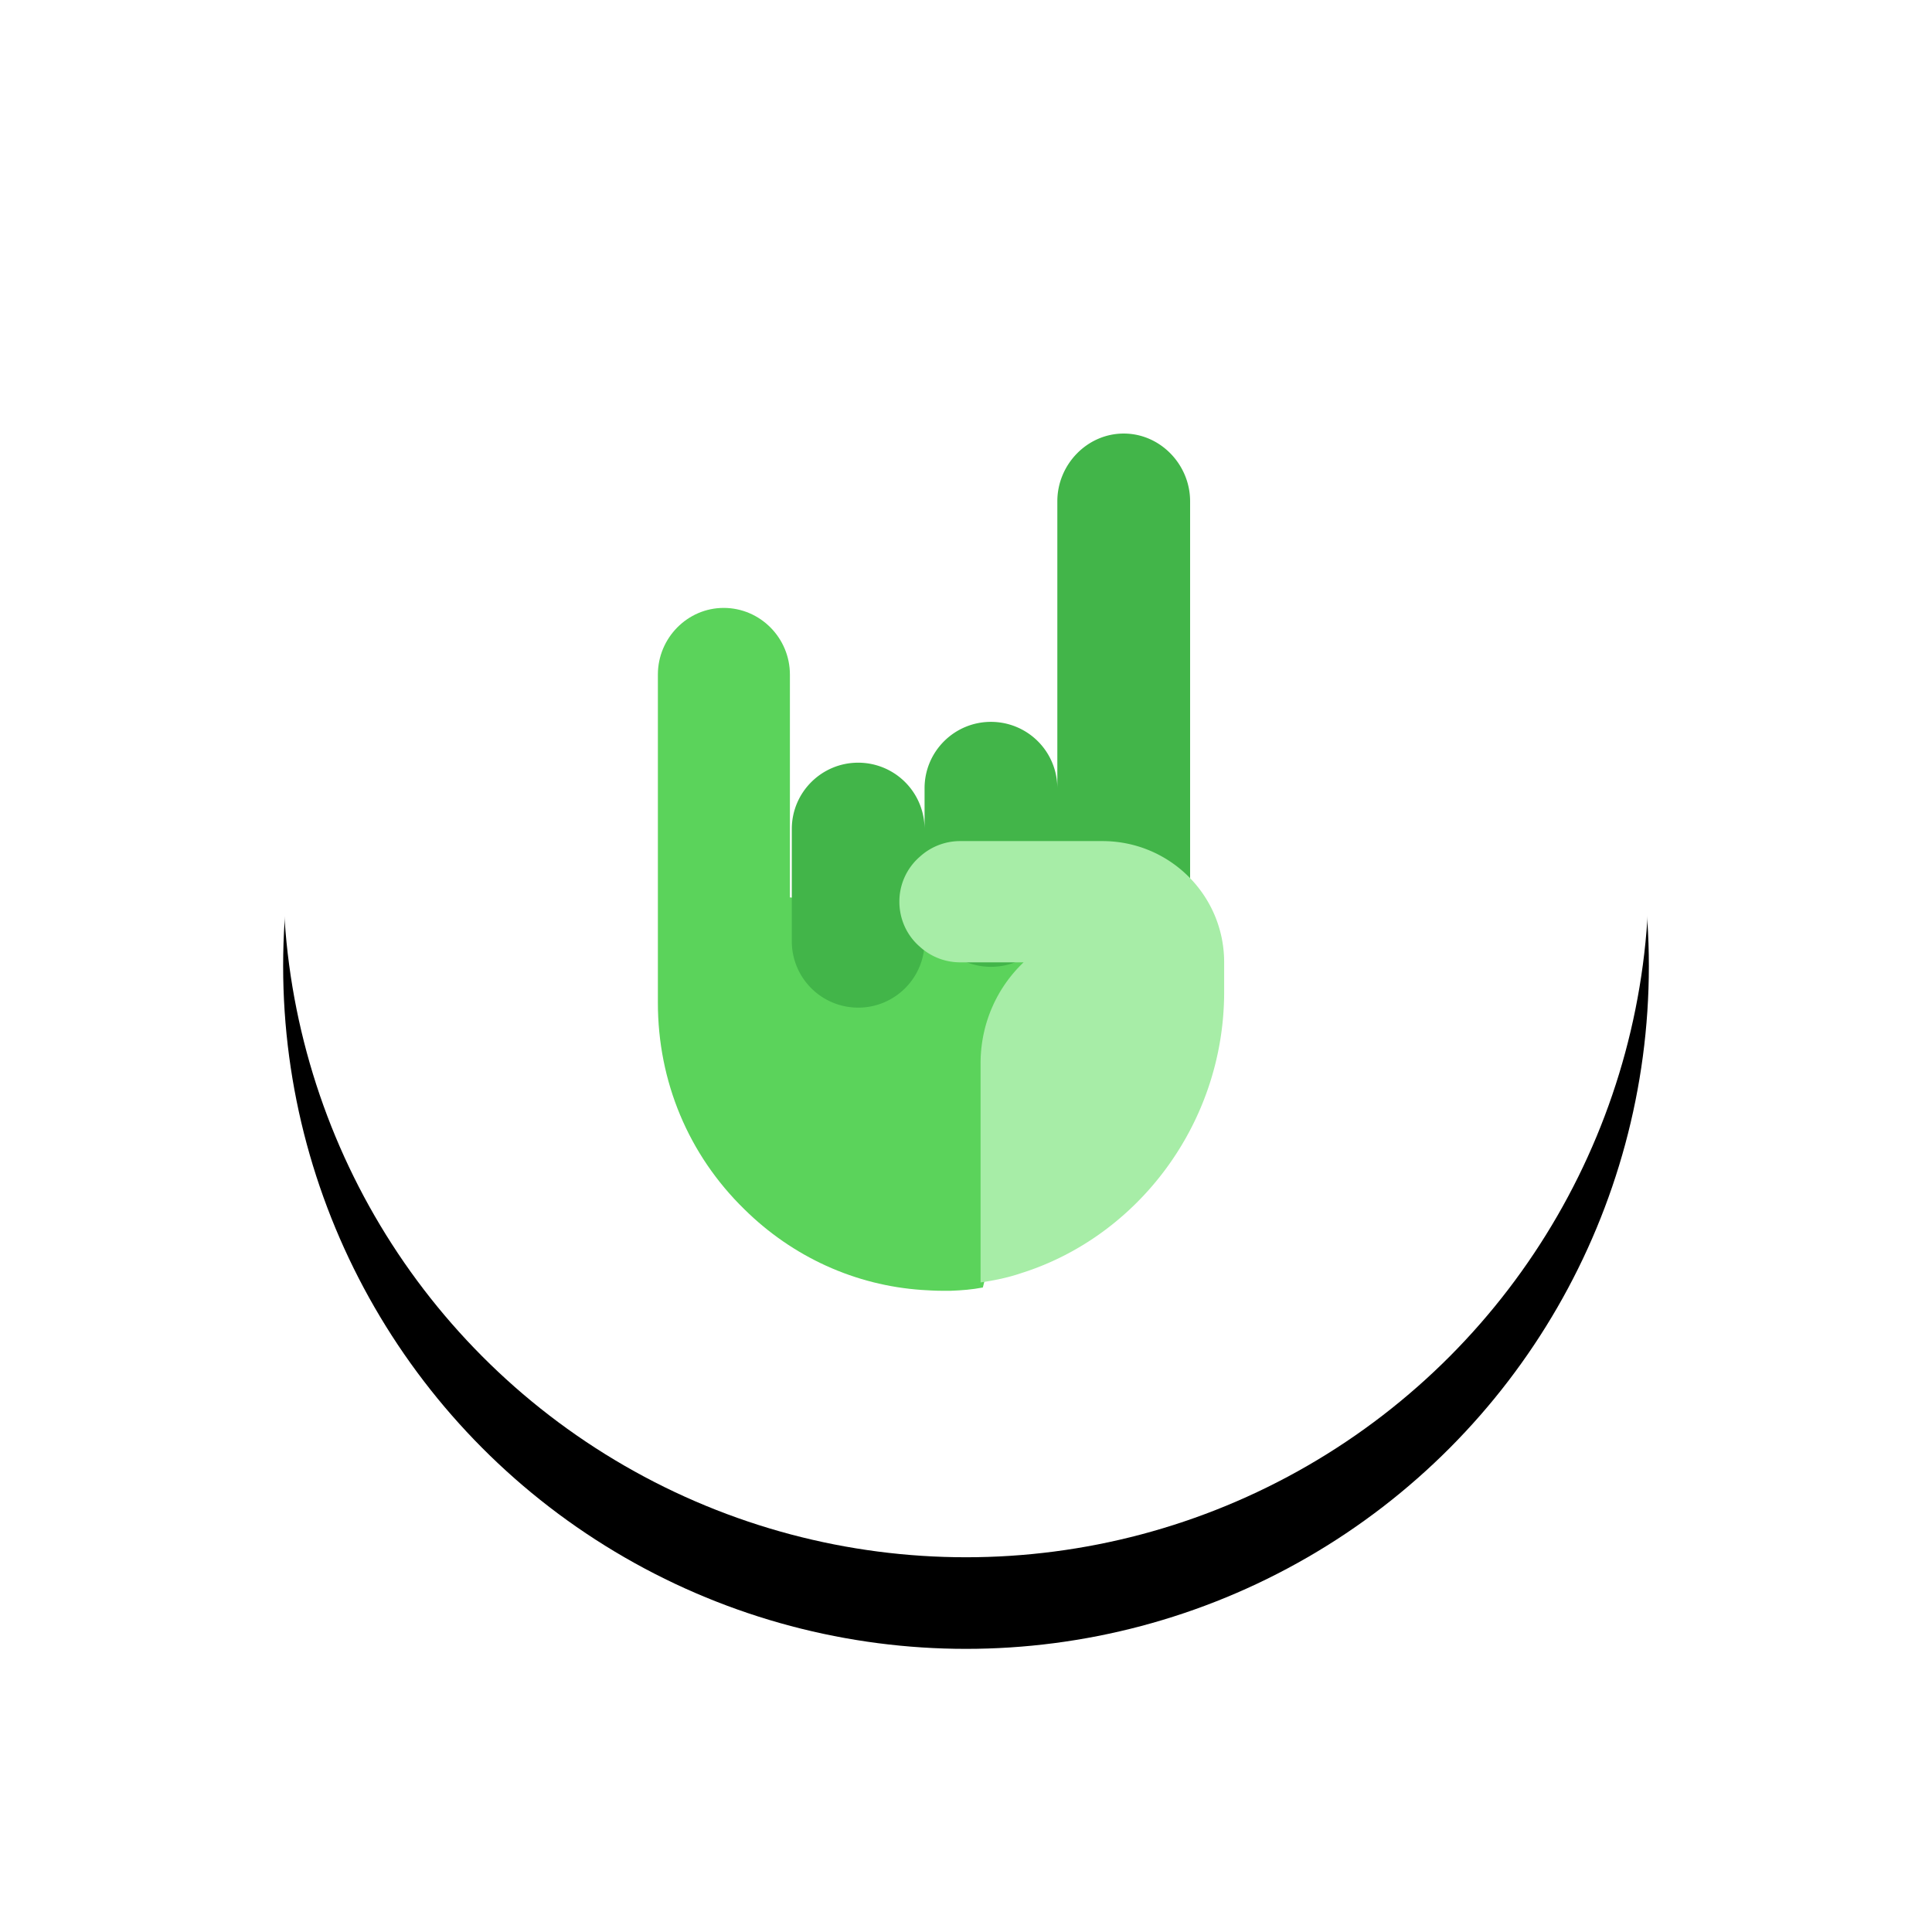 <svg xmlns="http://www.w3.org/2000/svg" xmlns:xlink="http://www.w3.org/1999/xlink" width="232" height="232" viewBox="0 0 232 232">
    <defs>
        <circle id="b" cx="82" cy="82" r="82"/>
        <filter id="a" width="170.7%" height="170.7%" x="-35.4%" y="-28.7%" filterUnits="objectBoundingBox">
            <feOffset dy="11" in="SourceAlpha" result="shadowOffsetOuter1"/>
            <feGaussianBlur in="shadowOffsetOuter1" result="shadowBlurOuter1" stdDeviation="17.5"/>
            <feColorMatrix in="shadowBlurOuter1" values="0 0 0 0 0 0 0 0 0 0 0 0 0 0 0 0 0 0 0.2 0"/>
        </filter>
    </defs>
    <g fill="none" fill-rule="evenodd">
        <g transform="translate(34 23)">
            <use fill="#000" filter="url(#a)" xlink:href="#b"/>
            <use fill="#FFF" xlink:href="#b"/>
        </g>
        <g fill-rule="nonzero">
            <path fill="#5BD35B" d="M129 110.533l-10.976 44.072c-1.268.247-2.536.345-3.853.395h-1.025c-.829 0-1.658-.05-2.439-.099-8-.543-15.512-3.953-21.317-9.684C82.66 138.647 79 129.852 79 120.415V81.004C79 76.607 82.56 73 86.902 73c4.39 0 7.952 3.607 7.952 8.004v26.763l15.853 1.284L129 110.533z"/>
            <g fill="#42B549">
                <path d="M103.053 121a7.969 7.969 0 0 1-7.971-7.966V99.552c0-4.4 3.569-7.966 7.971-7.966a7.969 7.969 0 0 1 7.972 7.966v13.482c0 4.4-3.57 7.966-7.972 7.966zM118.996 116.098a7.969 7.969 0 0 1-7.971-7.967V94.65c0-4.4 3.569-7.967 7.971-7.967a7.969 7.969 0 0 1 7.972 7.967v13.481c0 4.4-3.569 7.967-7.972 7.967zM134.94 116.098a7.969 7.969 0 0 1-7.972-7.967V60.192c0-4.4 3.569-8.13 7.972-8.13 4.402 0 7.971 3.73 7.971 8.13v47.94c0 4.399-3.569 7.966-7.971 7.966z"/>
            </g>
            <path fill="#A7EDA7" d="M132.375 101h-17.063a7.175 7.175 0 0 0-4.874 1.893A7.108 7.108 0 0 0 108 108.28c0 2.136.926 4.077 2.438 5.388a7.174 7.174 0 0 0 4.874 1.892h7.605c-3.217 3.058-5.167 7.378-5.167 12.134V154c1.658-.243 3.315-.582 4.875-1.116 14.04-4.417 24.375-18.007 24.375-33.78v-3.544c0-8.056-6.533-14.56-14.625-14.56z"/>
        </g>
    </g>
</svg>
